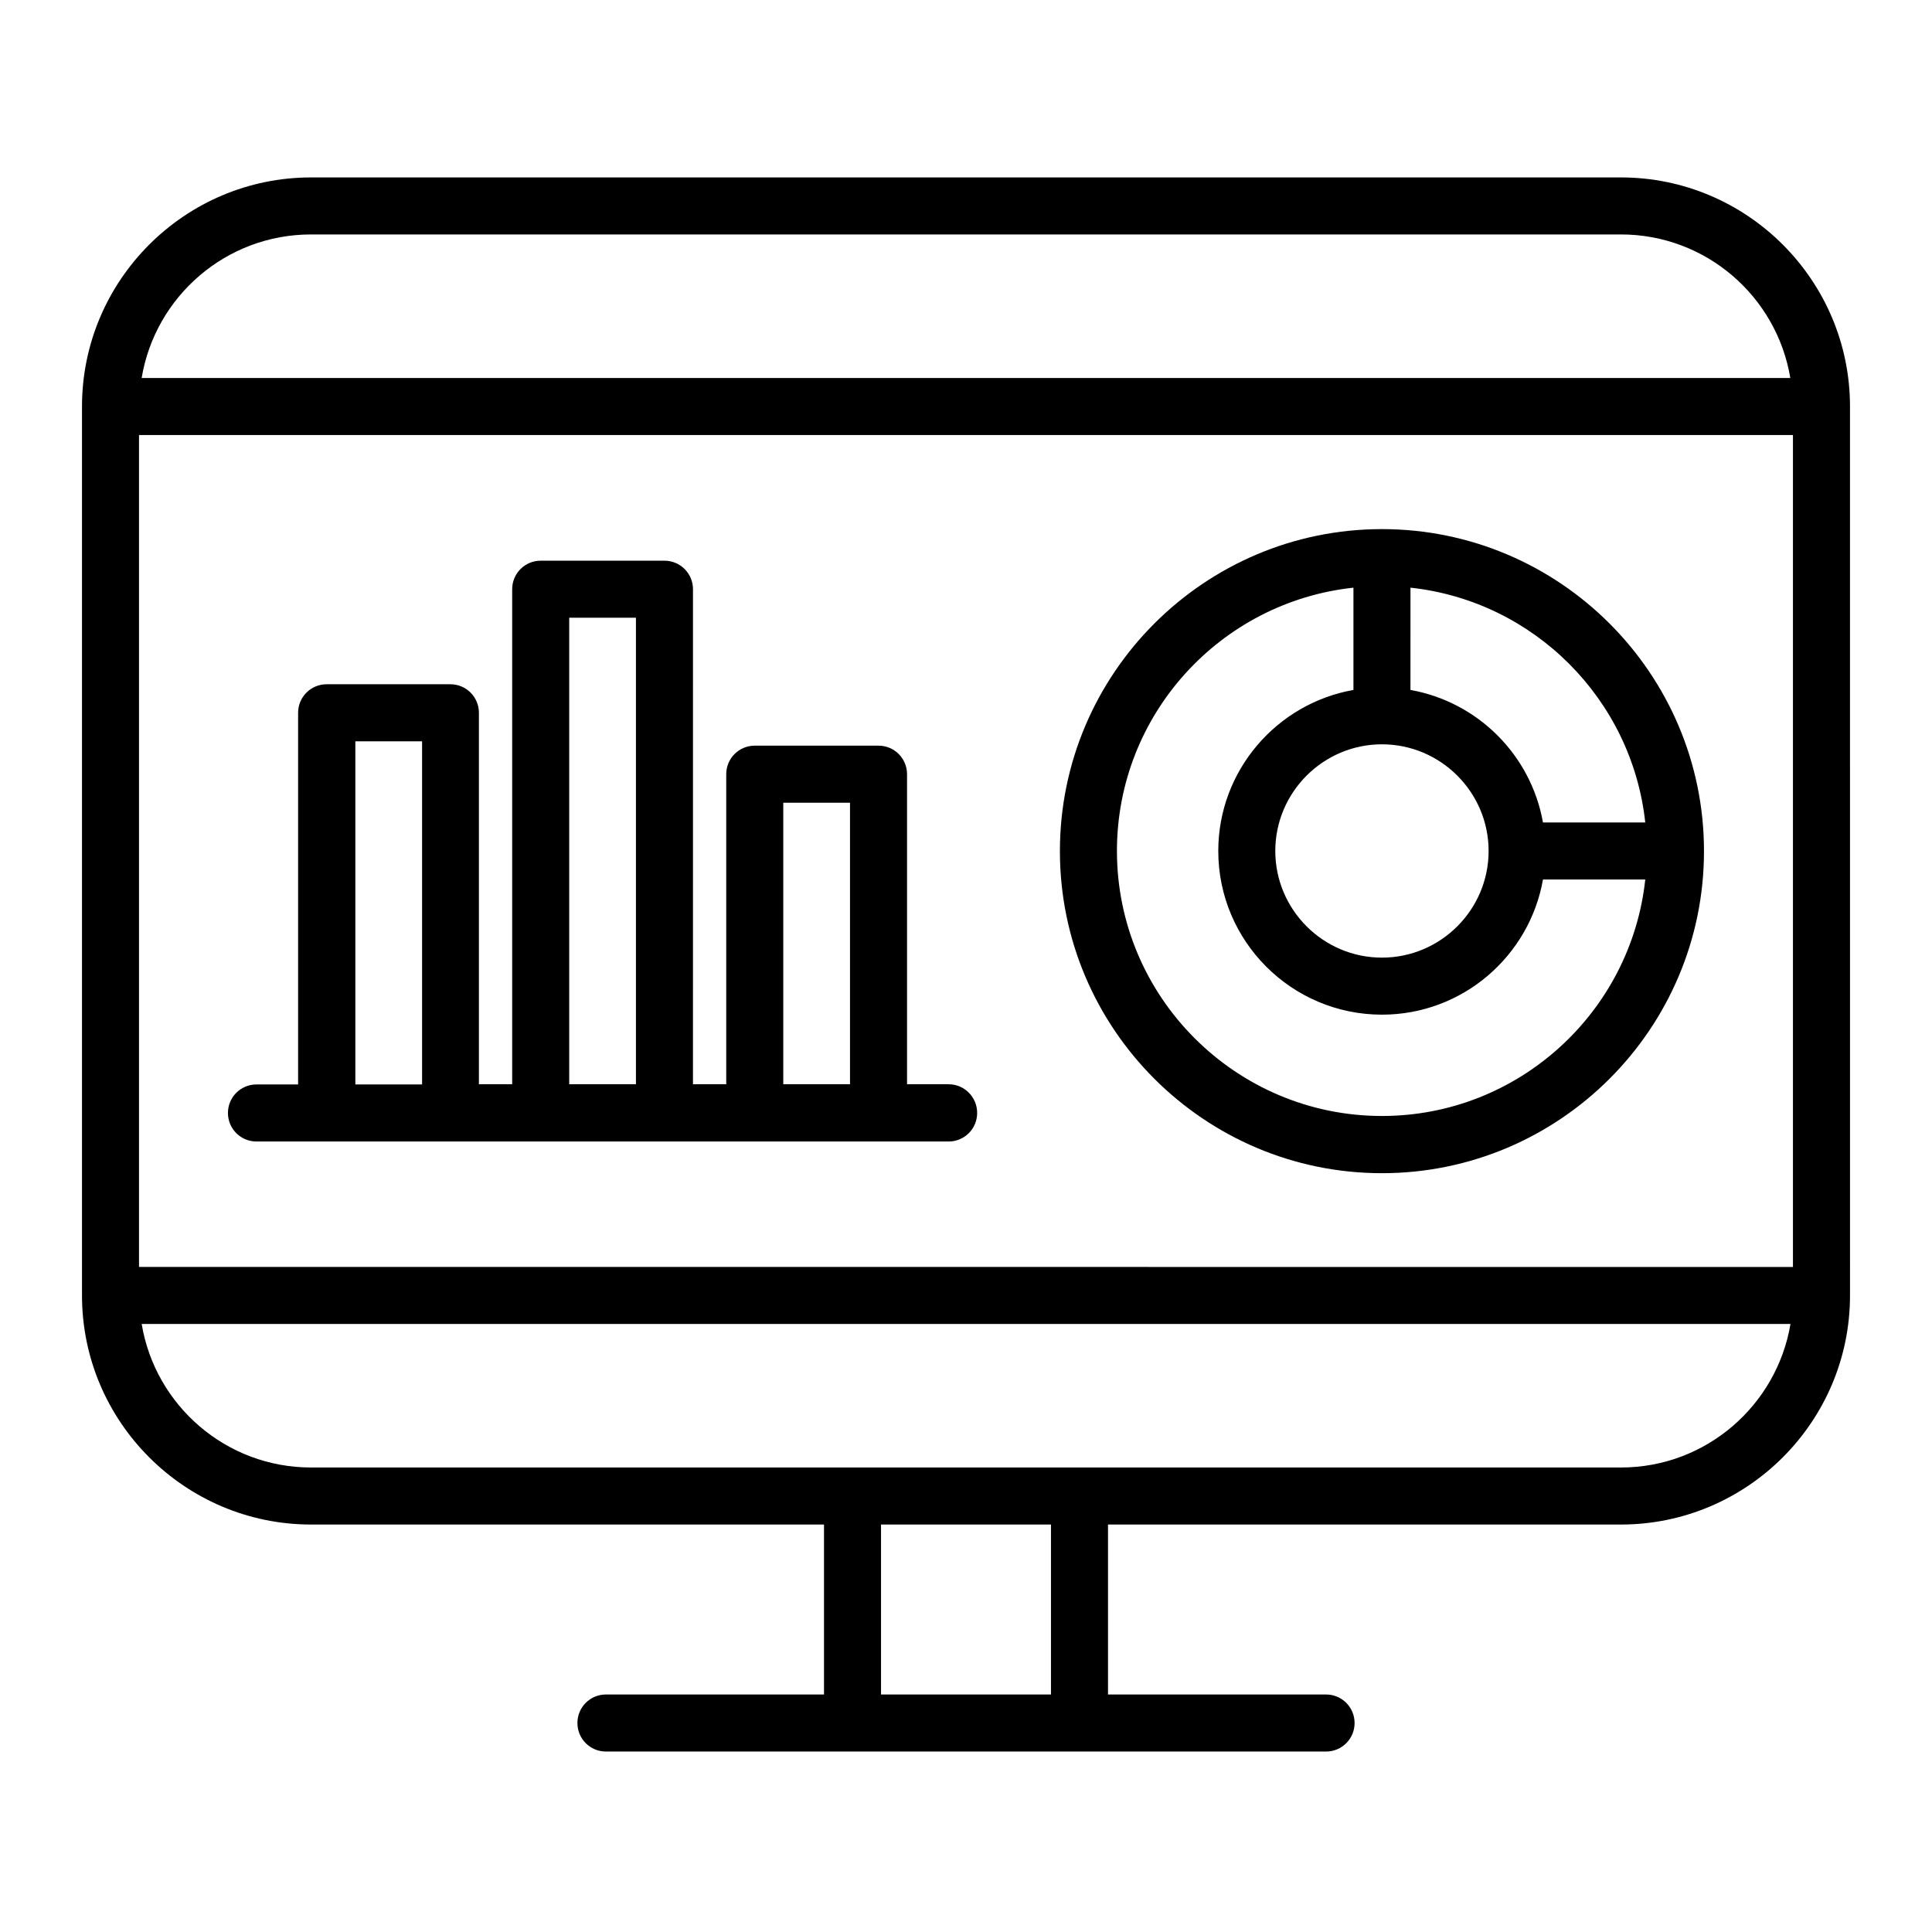 <?xml version="1.0" encoding="UTF-8"?>
<!-- Uploaded to: ICON Repo, www.iconrepo.com, Generator: ICON Repo Mixer Tools -->
<svg fill="#000000" width="800px" height="800px" version="1.1" viewBox="144 144 512 512" xmlns="http://www.w3.org/2000/svg">
 <g>
  <path d="m573.56 191.02h-347.12c-33.453 0-60.711 27.254-60.711 60.707v235.58c0 33.453 27.258 60.711 60.711 60.711h135.93v45.039h-57.789c-4.18 0-7.559 3.375-7.559 7.559 0 4.18 3.375 7.559 7.559 7.559h190.84c4.18 0 7.559-3.375 7.559-7.559 0-4.18-3.375-7.559-7.559-7.559h-57.789v-45.039h135.93c33.453 0 60.711-27.258 60.711-60.711l-0.004-235.58c0-33.453-27.254-60.707-60.707-60.707zm-392.72 288.73v-220.46h438.31v220.47zm45.598-273.62h347.12c22.57 0 41.312 16.473 44.891 38.039h-436.91c3.578-21.566 22.32-38.039 44.891-38.039zm196.08 386.93h-45.039v-45.039h45.039zm151.04-60.156h-347.12c-22.57 0-41.312-16.473-44.891-38.039h436.95c-3.625 21.566-22.367 38.039-44.938 38.039z"/>
  <path d="m395.41 431.34h-11.035v-82.172c0-4.18-3.375-7.559-7.559-7.559h-32.797c-4.18 0-7.559 3.375-7.559 7.559v82.172h-8.816l0.004-131.19c0-4.18-3.375-7.559-7.559-7.559h-32.797c-4.18 0-7.559 3.375-7.559 7.559v131.19h-8.816v-98.445c0-4.18-3.375-7.559-7.559-7.559h-32.797c-4.18 0-7.559 3.375-7.559 7.559v98.496h-11.035c-4.18 0-7.559 3.375-7.559 7.559 0 4.18 3.375 7.559 7.559 7.559h183.43c4.18 0 7.559-3.375 7.559-7.559 0.012-4.184-3.367-7.609-7.547-7.609zm-157.24 0v-90.887h17.684v90.938h-17.684zm56.676 0v-123.64h17.684v123.64zm56.73 0v-74.613h17.684v74.613z"/>
  <path d="m510.23 284.22c-47.055 0-85.344 38.289-85.344 85.344 0 47.055 38.289 85.344 85.344 85.344 47.055 0 85.344-38.289 85.344-85.344 0.004-47.055-38.285-85.344-85.344-85.344zm69.777 77.738h-27.105c-3.176-17.887-17.281-31.941-35.117-35.117l0.004-27.102c32.699 3.523 58.695 29.57 62.219 62.219zm-69.777-20.707c15.566 0 28.266 12.695 28.266 28.266 0 15.566-12.695 28.266-28.266 28.266-15.566 0-28.266-12.695-28.266-28.266 0.004-15.57 12.699-28.266 28.266-28.266zm0 98.496c-38.691 0-70.23-31.488-70.23-70.23 0-36.172 27.457-66 62.676-69.777v27.105c-20.305 3.578-35.82 21.363-35.82 42.672 0 23.93 19.445 43.379 43.379 43.379 21.363 0 39.094-15.516 42.672-35.82h27.105c-3.781 35.164-33.605 62.672-69.781 62.672z"/>
 </g>
</svg>